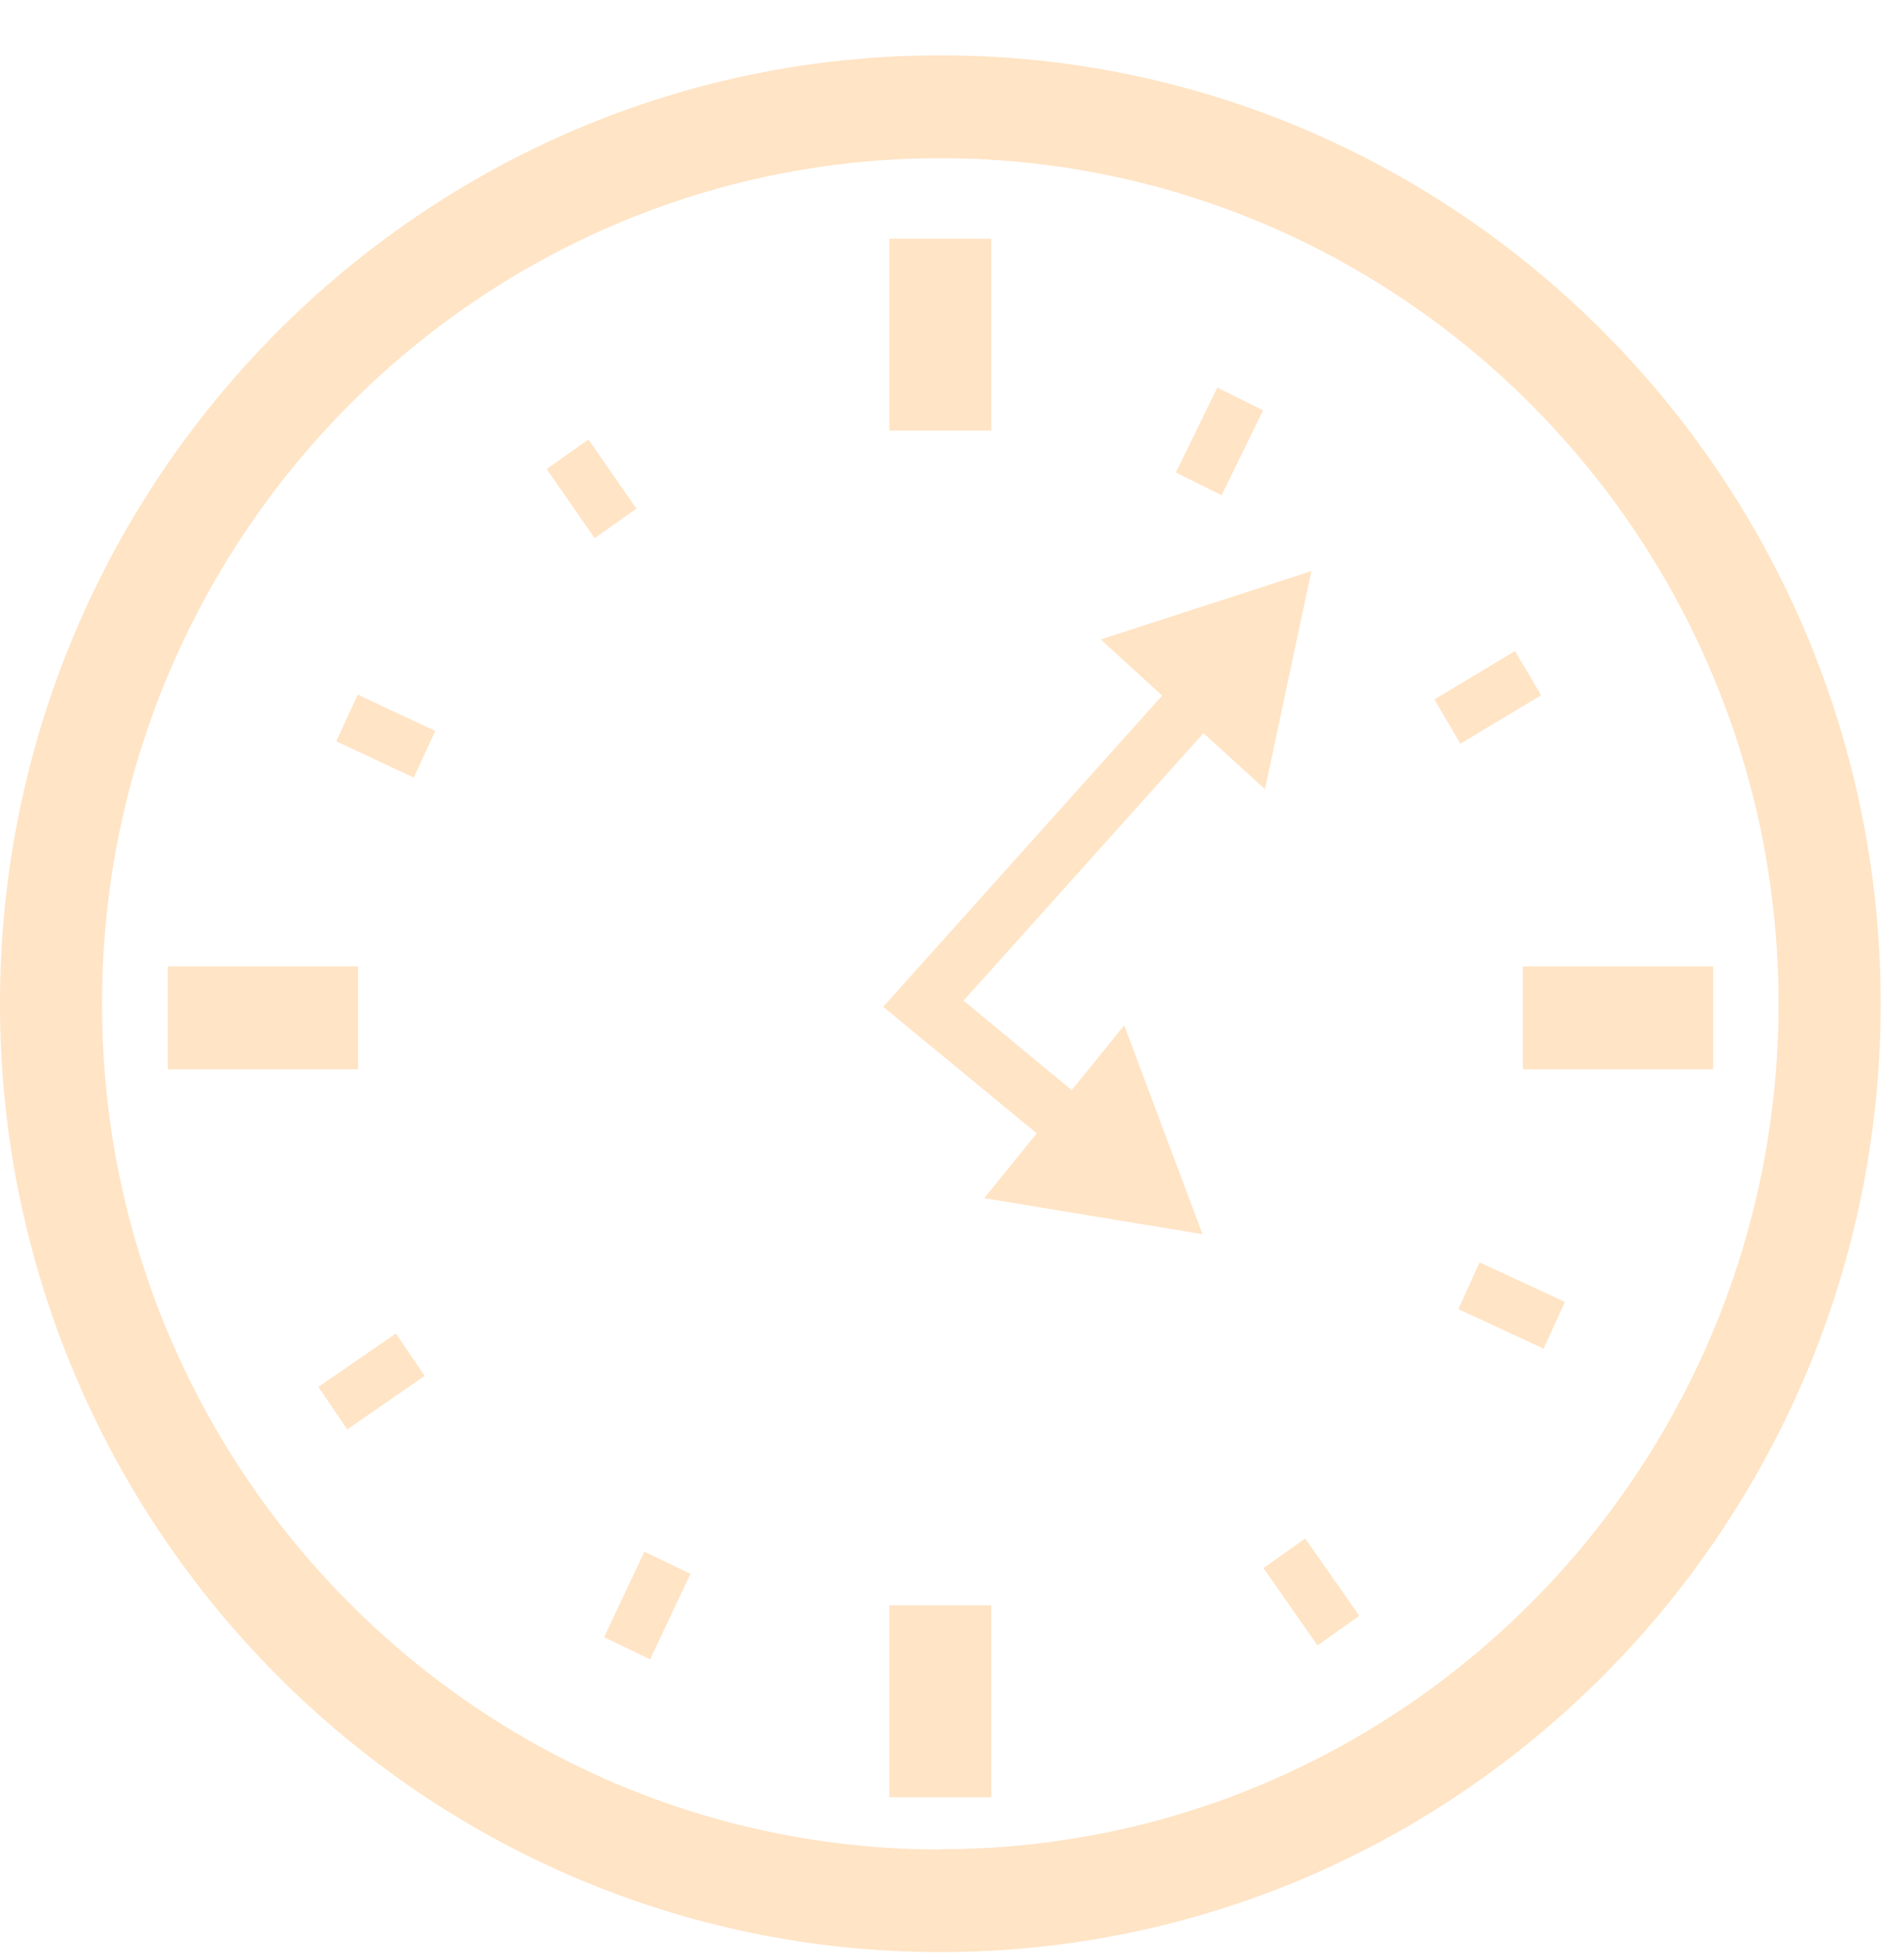 <svg width="30" height="31" viewBox="0 0 30 31" fill="none" xmlns="http://www.w3.org/2000/svg">
<g clip-path="url(#clip0_1259_2863)">
<path d="M19.262 6.129L18.605 7.472L19.329 7.832L19.986 6.489L19.262 6.129Z" fill="#FFE4C5"/>
<path d="M23.972 10.296L22.696 11.061L23.108 11.76L24.385 10.995L23.972 10.296Z" fill="#FFE4C5"/>
<path d="M23.411 19.964L23.075 20.703L24.424 21.328L24.761 20.589L23.411 19.964Z" fill="#FFE4C5"/>
<path d="M20.652 24.33L19.992 24.798L20.847 26.022L21.507 25.553L20.652 24.33Z" fill="#FFE4C5"/>
<path d="M10.196 24.54L9.558 25.891L10.287 26.241L10.925 24.889L10.196 24.54Z" fill="#FFE4C5"/>
<path d="M6.264 21.088L5.038 21.933L5.494 22.605L6.719 21.759L6.264 21.088Z" fill="#FFE4C5"/>
<path d="M5.66 10.986L5.32 11.724L6.547 12.297L6.886 11.559L5.66 10.986Z" fill="#FFE4C5"/>
<path d="M9.311 6.951L8.65 7.417L9.409 8.511L10.07 8.044L9.311 6.951Z" fill="#FFE4C5"/>
<path d="M14.878 0.875C6.674 0.875 0 7.603 0 15.873C0 24.143 6.674 30.871 14.878 30.871C23.082 30.871 29.757 24.143 29.757 15.873C29.757 7.603 23.086 0.875 14.878 0.875ZM14.878 29.248C7.562 29.248 1.614 23.248 1.614 15.877C1.614 8.506 7.566 2.502 14.878 2.502C22.19 2.502 28.142 8.502 28.142 15.873C28.142 23.244 22.19 29.244 14.878 29.244V29.248Z" fill="#FFE4C5"/>
<path d="M15.685 3.775H14.071V6.81H15.685V3.775Z" fill="#FFE4C5"/>
<path d="M15.685 25.387H14.071V28.422H15.685V25.387Z" fill="#FFE4C5"/>
<path d="M27.106 15.283H24.095V16.91H27.106V15.283Z" fill="#FFE4C5"/>
<path d="M5.666 15.283H2.655V16.91H5.666V15.283Z" fill="#FFE4C5"/>
<path d="M16.957 17.24L15.246 15.824L19.043 11.594L20.015 12.48L20.75 9.031L17.417 10.113L18.389 11L13.975 15.922L16.404 17.923L15.573 18.948L19.027 19.518L17.788 16.215L16.957 17.24Z" fill="#FFE4C5"/>
</g>
<defs>
<clipPath id="clip0_1259_2863">
<rect width="29.761" height="30" fill="white" transform="translate(0 0.875)"/>
</clipPath>
</defs>
</svg>
